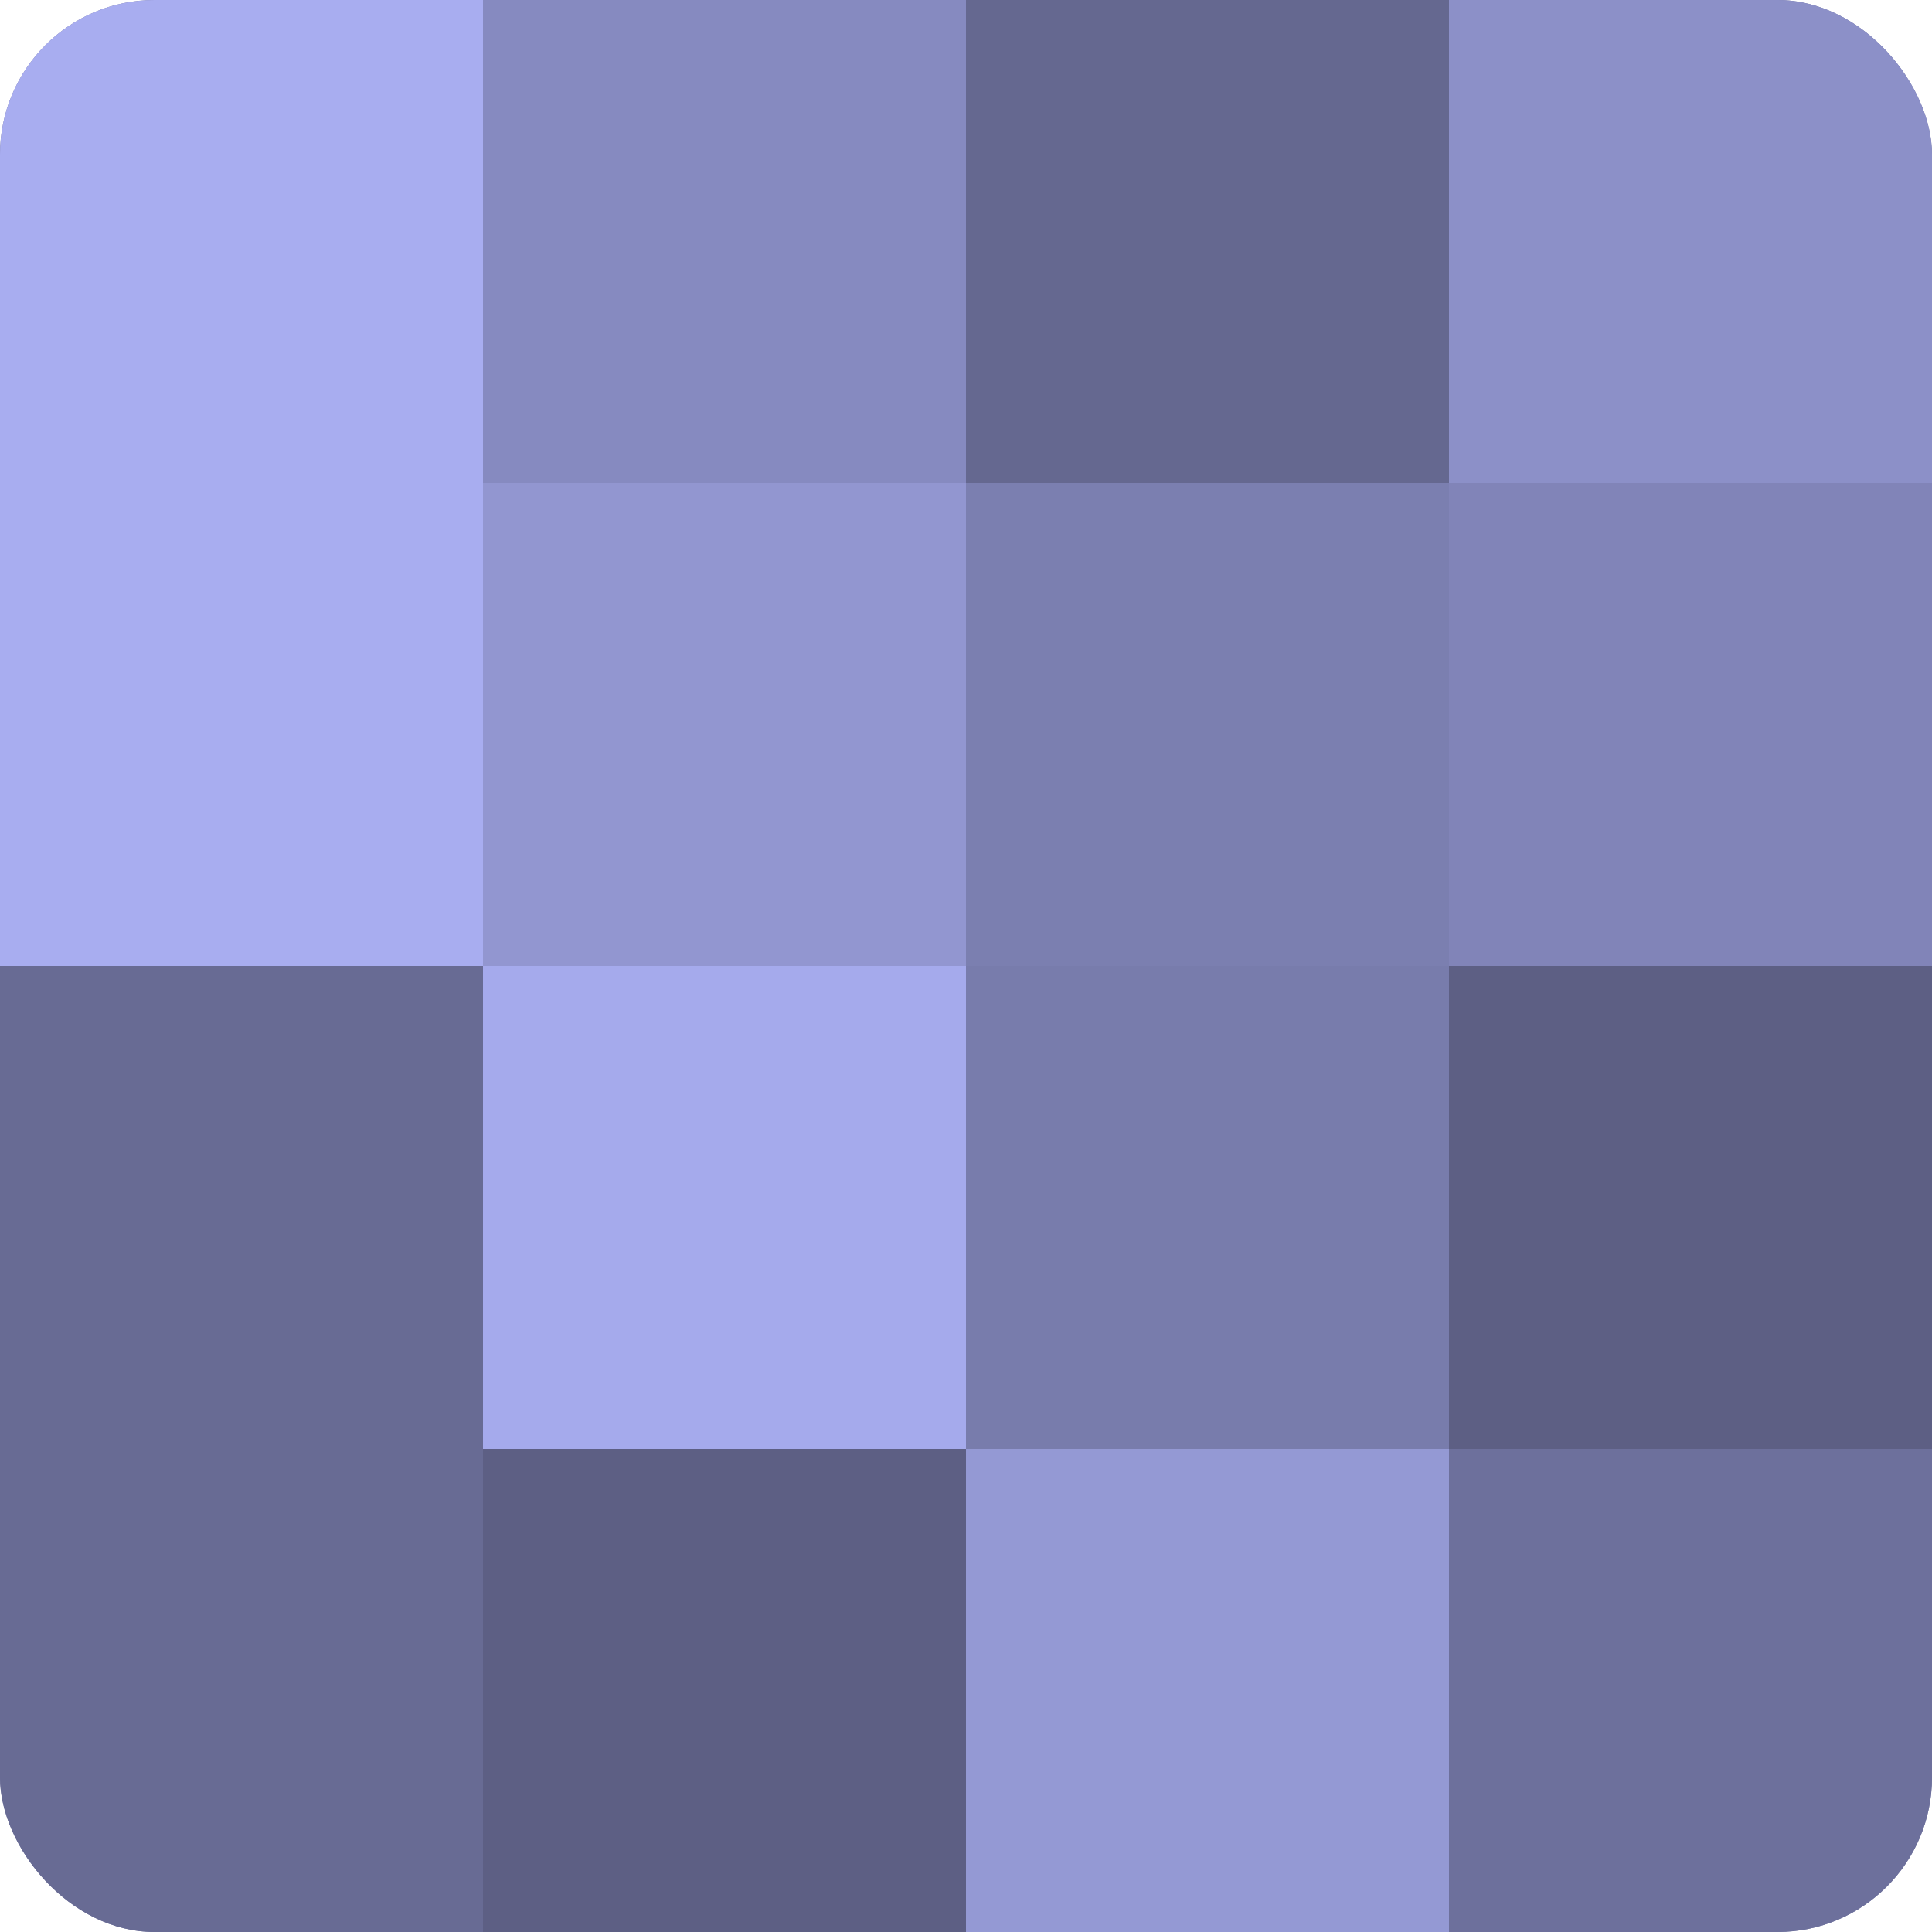 <?xml version="1.0" encoding="UTF-8"?>
<svg xmlns="http://www.w3.org/2000/svg" width="60" height="60" viewBox="0 0 100 100" preserveAspectRatio="xMidYMid meet"><defs><clipPath id="c" width="100" height="100"><rect width="100" height="100" rx="8" ry="8"/></clipPath></defs><g clip-path="url(#c)"><rect width="100" height="100" fill="#7073a0"/><rect width="25" height="25" fill="#a8adf0"/><rect y="25" width="25" height="25" fill="#a8adf0"/><rect y="50" width="25" height="25" fill="#686b94"/><rect y="75" width="25" height="25" fill="#686b94"/><rect x="25" width="25" height="25" fill="#868ac0"/><rect x="25" y="25" width="25" height="25" fill="#9296d0"/><rect x="25" y="50" width="25" height="25" fill="#a5aaec"/><rect x="25" y="75" width="25" height="25" fill="#5d5f84"/><rect x="50" width="25" height="25" fill="#656890"/><rect x="50" y="25" width="25" height="25" fill="#7b7fb0"/><rect x="50" y="50" width="25" height="25" fill="#787cac"/><rect x="50" y="75" width="25" height="25" fill="#9499d4"/><rect x="75" width="25" height="25" fill="#8c90c8"/><rect x="75" y="25" width="25" height="25" fill="#8184b8"/><rect x="75" y="50" width="25" height="25" fill="#5d5f84"/><rect x="75" y="75" width="25" height="25" fill="#6d709c"/></g></svg>

